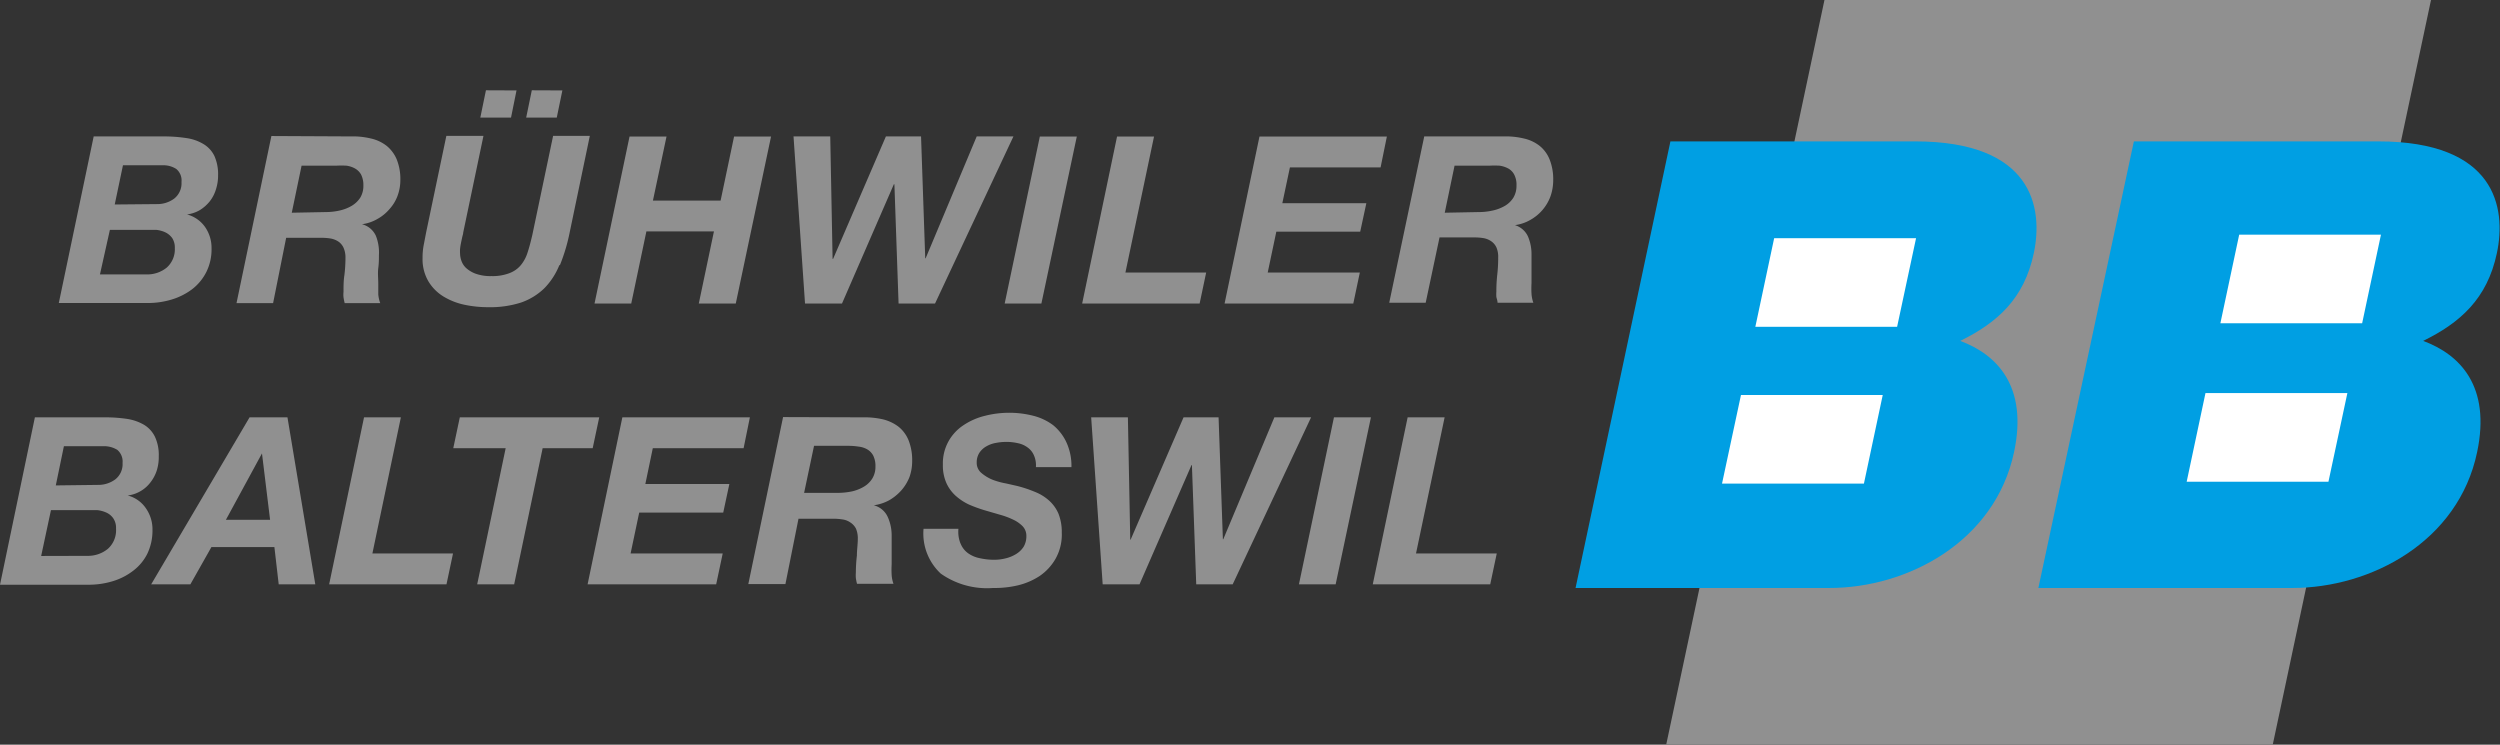<svg xmlns="http://www.w3.org/2000/svg" viewBox="0 0 191.33 56.99"><rect x="0" y="0" width="191.33" height="56.99" fill="#333333" stroke="none"/><defs><style>.cls-1{fill:#909090;}.cls-2{fill:#009fe3;}.cls-3{fill:#fff;}</style></defs><title>Element 1</title><g id="Ebene_2" data-name="Ebene 2"><g id="Ebene_1-2" data-name="Ebene 1"><polygon class="cls-1" points="173.94 56.98 186.05 0 139.63 0 127.52 56.98 173.94 56.98"/><path class="cls-2" d="M127.84,10.82h18.72c9,0,9.83,5.07,9.09,8.56s-2.8,5.32-5.63,6.71c2.83,1.05,5.19,3.49,4.12,8.51C152.68,41.45,146,45,140,45H120.58Z"/><path class="cls-2" d="M163.31,10.82H182c9,0,9.83,5.07,9.09,8.56s-2.81,5.32-5.64,6.71c2.84,1.05,5.19,3.49,4.13,8.51C188.15,41.45,181.46,45,175.43,45H156Z"/><polygon class="cls-3" points="142.65 37.01 144.09 30.23 133.24 30.23 131.79 37.01 142.65 37.01"/><polygon class="cls-3" points="178.2 36.87 179.65 30.08 168.79 30.08 167.35 36.87 178.2 36.87"/><polygon class="cls-3" points="180.78 24.74 182.22 17.96 171.37 17.96 169.93 24.74 180.78 24.74"/><polygon class="cls-3" points="145.19 25.01 146.64 18.23 135.78 18.23 134.34 25.01 145.19 25.01"/><path class="cls-1" d="M12.54,10.44a11.43,11.43,0,0,1,1.74.13,3.44,3.44,0,0,1,1.3.46,2.15,2.15,0,0,1,.83.91,3.42,3.42,0,0,1,.28,1.49,3.39,3.39,0,0,1-.16,1.05,2.76,2.76,0,0,1-.47.92,3,3,0,0,1-.75.67,2.56,2.56,0,0,1-1,.34v0a2.47,2.47,0,0,1,1.41,1A2.79,2.79,0,0,1,16.19,19a3.9,3.9,0,0,1-.4,1.82,3.84,3.84,0,0,1-1.08,1.31,5,5,0,0,1-1.56.79,6.25,6.25,0,0,1-1.84.27H4.5L7.17,10.44ZM11.18,21a2.35,2.35,0,0,0,1.58-.52A1.87,1.87,0,0,0,13.38,19a1.36,1.36,0,0,0-.2-.78,1.41,1.41,0,0,0-.53-.44,2.13,2.13,0,0,0-.72-.19c-.26,0-.52,0-.77,0H8.41L7.65,21ZM12,15.62a2.17,2.17,0,0,0,1.33-.42,1.49,1.49,0,0,0,.56-1.27,1.14,1.14,0,0,0-.4-1,1.84,1.84,0,0,0-1.08-.28h-3l-.63,3Z"/><path class="cls-1" d="M26.82,10.44a5.92,5.92,0,0,1,1.57.16,3,3,0,0,1,1.21.57,2.66,2.66,0,0,1,.77,1.05,4.05,4.05,0,0,1,.27,1.57A3.49,3.49,0,0,1,30.42,15a3.1,3.1,0,0,1-.61,1,3.27,3.27,0,0,1-.93.76,3.12,3.12,0,0,1-1.18.4v0a1.61,1.61,0,0,1,1.06.87A3.45,3.45,0,0,1,29,19.52c0,.29,0,.63-.05,1s0,.8,0,1.19,0,.56,0,.81a2.53,2.53,0,0,0,.15.68H26.38a4.31,4.31,0,0,1-.09-.44,2,2,0,0,1,0-.42c0-.43,0-.87.07-1.3a11.48,11.48,0,0,0,.08-1.3,1.84,1.84,0,0,0-.14-.76,1.16,1.16,0,0,0-.37-.47,1.57,1.57,0,0,0-.59-.25,4.22,4.22,0,0,0-.75-.06H21.9l-1,5h-2.8l2.67-12.79Zm-1.89,5.79A4.86,4.86,0,0,0,26,16.11a3.15,3.15,0,0,0,.92-.36,2,2,0,0,0,.65-.62,1.74,1.74,0,0,0,.24-.93,1.8,1.8,0,0,0-.17-.83,1.22,1.22,0,0,0-.46-.47,1.9,1.9,0,0,0-.66-.22,6.56,6.56,0,0,0-.79,0H23.08l-.75,3.6Z"/><path class="cls-1" d="M42.8,20.31a5.37,5.37,0,0,1-1.15,1.76,4.83,4.83,0,0,1-1.76,1.08,7.72,7.72,0,0,1-2.52.36,8.78,8.78,0,0,1-1.84-.19,5.12,5.12,0,0,1-1.61-.64,3.42,3.42,0,0,1-1.14-1.16,3.34,3.34,0,0,1-.44-1.78,5,5,0,0,1,.09-1l.18-.94,1.55-7.4H37l-1.55,7.4c0,.11-.05.23-.08.37s-.06.28-.09.43a4.39,4.39,0,0,0-.07.44,2.62,2.62,0,0,0,0,.37,1.73,1.73,0,0,0,.1.54,1.38,1.38,0,0,0,.36.56,2.27,2.27,0,0,0,.74.44,3.37,3.37,0,0,0,1.2.18,3.6,3.6,0,0,0,1.39-.23,2.07,2.07,0,0,0,.87-.62,2.87,2.87,0,0,0,.52-1c.13-.39.24-.83.35-1.3l1.59-7.58h2.81l-1.55,7.43a13.85,13.85,0,0,1-.73,2.44M39.53,6.92,39.11,9H36.76l.43-2.09Zm3.51,0L42.61,9H40.27l.43-2.09Z"/><polygon class="cls-1" points="51.01 10.45 49.97 15.35 55.15 15.35 56.18 10.45 59.01 10.45 56.31 23.23 53.48 23.23 54.64 17.71 49.47 17.71 48.31 23.23 45.5 23.23 48.18 10.45 51.01 10.45"/><polygon class="cls-1" points="68.77 23.23 68.45 14.1 68.41 14.1 64.44 23.23 61.61 23.23 60.73 10.44 63.54 10.44 63.72 19.81 63.76 19.81 67.8 10.44 70.49 10.44 70.81 19.77 70.84 19.77 74.75 10.44 77.56 10.44 71.56 23.23 68.77 23.23"/><polygon class="cls-1" points="82.41 10.45 79.7 23.23 76.89 23.23 79.58 10.45 82.41 10.45"/><polygon class="cls-1" points="88.32 10.45 86.13 20.86 92.31 20.86 91.81 23.23 82.82 23.23 85.49 10.45 88.32 10.45"/><polygon class="cls-1" points="106.14 10.45 105.66 12.81 98.72 12.81 98.14 15.55 104.57 15.55 104.1 17.73 97.68 17.73 97.02 20.86 104.07 20.86 103.57 23.23 93.72 23.23 96.39 10.45 106.14 10.45"/><path class="cls-1" d="M115.06,10.44a6,6,0,0,1,1.57.16,3,3,0,0,1,1.21.57,2.55,2.55,0,0,1,.76,1.05,4.05,4.05,0,0,1,.27,1.57,3.71,3.71,0,0,1-.21,1.24,3.41,3.41,0,0,1-1.54,1.8,3.18,3.18,0,0,1-1.18.4v0a1.61,1.61,0,0,1,1,.87,3.45,3.45,0,0,1,.27,1.39c0,.29,0,.63,0,1s0,.8,0,1.19a6.86,6.86,0,0,0,0,.81,2.55,2.55,0,0,0,.14.68h-2.74c0-.16-.06-.3-.09-.44a3,3,0,0,1,0-.42,11.33,11.33,0,0,1,.07-1.3,11.45,11.45,0,0,0,.07-1.3,1.85,1.85,0,0,0-.13-.76,1.18,1.18,0,0,0-.38-.47,1.53,1.53,0,0,0-.58-.25,4.38,4.38,0,0,0-.75-.06h-2.65l-1.06,5h-2.79L109,10.44Zm-1.9,5.79a4.79,4.79,0,0,0,1.09-.12,3.22,3.22,0,0,0,.93-.36,1.9,1.9,0,0,0,.64-.62,1.74,1.74,0,0,0,.24-.93,1.68,1.68,0,0,0-.17-.83,1.14,1.14,0,0,0-.45-.47,2,2,0,0,0-.67-.22,6.53,6.53,0,0,0-.78,0h-2.67l-.75,3.6Z"/><path class="cls-1" d="M8,31.94a11.27,11.27,0,0,1,1.73.12,3.68,3.68,0,0,1,1.31.46,2.19,2.19,0,0,1,.82.91,3.29,3.29,0,0,1,.29,1.5A3.39,3.39,0,0,1,12,36a2.94,2.94,0,0,1-.48.91,2.55,2.55,0,0,1-.75.67,2.52,2.52,0,0,1-1,.34v0a2.41,2.41,0,0,1,1.41,1,2.81,2.81,0,0,1,.49,1.64,4.11,4.11,0,0,1-.4,1.83,3.72,3.72,0,0,1-1.09,1.3,4.83,4.83,0,0,1-1.55.79,6.27,6.27,0,0,1-1.85.27H0L2.67,31.94ZM6.68,42.54A2.4,2.4,0,0,0,8.26,42a1.91,1.91,0,0,0,.62-1.54,1.3,1.3,0,0,0-.21-.79,1.27,1.27,0,0,0-.53-.44,2.25,2.25,0,0,0-.71-.19l-.77,0H3.9l-.75,3.51Zm.8-5.43a2.18,2.18,0,0,0,1.34-.42,1.48,1.48,0,0,0,.56-1.26,1.17,1.17,0,0,0-.4-1,1.93,1.93,0,0,0-1.09-.28h-3l-.62,3Z"/><path class="cls-1" d="M22,31.94l2.13,12.78h-2.8L21,41.87H16.18l-1.61,2.85h-3l7.53-12.78Zm-1.33,7.84-.62-5.08h0l-2.76,5.08Z"/><polygon class="cls-1" points="30.68 31.94 28.5 42.36 34.67 42.36 34.17 44.72 25.19 44.72 27.86 31.94 30.68 31.94"/><polygon class="cls-1" points="34.69 34.3 35.19 31.94 45.86 31.94 45.36 34.3 41.53 34.3 39.35 44.72 36.52 44.72 38.7 34.3 34.69 34.3"/><polygon class="cls-1" points="57.39 31.94 56.91 34.3 49.96 34.3 49.39 37.04 55.82 37.04 55.35 39.23 48.92 39.23 48.26 42.36 55.31 42.36 54.81 44.72 44.97 44.72 47.63 31.94 57.39 31.94"/><path class="cls-1" d="M66,31.94a6.36,6.36,0,0,1,1.56.15,3.23,3.23,0,0,1,1.21.57,2.57,2.57,0,0,1,.77,1.05,4.11,4.11,0,0,1,.27,1.58,3.61,3.61,0,0,1-.21,1.23,3.53,3.53,0,0,1-.61,1,3.78,3.78,0,0,1-.93.76,3.4,3.4,0,0,1-1.19.39v0a1.61,1.61,0,0,1,1.06.87A3.41,3.41,0,0,1,68.24,41c0,.28,0,.62,0,1s0,.8,0,1.19a7.15,7.15,0,0,0,0,.82,2.47,2.47,0,0,0,.14.67H65.59a3.82,3.82,0,0,1-.09-.44,2.85,2.85,0,0,1,0-.42,11.48,11.48,0,0,1,.08-1.3c0-.43.07-.86.07-1.29a1.89,1.89,0,0,0-.14-.77A1.23,1.23,0,0,0,65.1,40a1.37,1.37,0,0,0-.58-.24,4.42,4.42,0,0,0-.76-.06H61.11l-1,5H57.27l2.66-12.78Zm-1.9,5.78a5.44,5.44,0,0,0,1.09-.11,3.15,3.15,0,0,0,.92-.36,1.87,1.87,0,0,0,.65-.63A1.7,1.7,0,0,0,67,35.7a1.77,1.77,0,0,0-.17-.83,1.18,1.18,0,0,0-.46-.48,1.71,1.71,0,0,0-.66-.21,5,5,0,0,0-.79-.06H62.3l-.76,3.6Z"/><path class="cls-1" d="M73.52,41.61a1.67,1.67,0,0,0,.57.73,2.29,2.29,0,0,0,.9.38,5,5,0,0,0,1.13.12,3.54,3.54,0,0,0,.85-.11,2.72,2.72,0,0,0,.78-.32,1.8,1.8,0,0,0,.58-.55,1.55,1.55,0,0,0,.22-.83,1.06,1.06,0,0,0-.29-.76,2.48,2.48,0,0,0-.74-.51,6,6,0,0,0-1-.37l-1.17-.34a11,11,0,0,1-1.18-.43,4.18,4.18,0,0,1-1-.65,2.94,2.94,0,0,1-.74-1,3.3,3.3,0,0,1-.27-1.4,3.5,3.5,0,0,1,.45-1.83,3.57,3.57,0,0,1,1.16-1.22,5.13,5.13,0,0,1,1.62-.7,7.52,7.52,0,0,1,1.83-.23,7.4,7.4,0,0,1,1.86.23,4.28,4.28,0,0,1,1.52.72,3.74,3.74,0,0,1,1,1.28A4.33,4.33,0,0,1,82,35.75H79.28a1.89,1.89,0,0,0-.15-.9,1.43,1.43,0,0,0-.48-.6,1.85,1.85,0,0,0-.74-.33,3.93,3.93,0,0,0-.92-.1,4.23,4.23,0,0,0-.79.08,2.2,2.2,0,0,0-.73.27,1.53,1.53,0,0,0-.52.49,1.35,1.35,0,0,0-.2.75,1,1,0,0,0,.35.78,3.12,3.12,0,0,0,.85.52A5.66,5.66,0,0,0,77,37l.84.19a9.7,9.7,0,0,1,1.38.46,3.58,3.58,0,0,1,1.08.67,2.89,2.89,0,0,1,.71,1,3.85,3.85,0,0,1,.25,1.45,3.76,3.76,0,0,1-.48,2,4,4,0,0,1-1.21,1.31,5.27,5.27,0,0,1-1.68.72A7.79,7.79,0,0,1,76,45a6.14,6.14,0,0,1-4-1.1,4.19,4.19,0,0,1-1.32-3.43h2.67a2.44,2.44,0,0,0,.16,1.13"/><polygon class="cls-1" points="91.55 44.72 91.22 35.59 91.19 35.59 87.21 44.72 84.39 44.72 83.51 31.94 86.32 31.94 86.5 41.3 86.53 41.3 90.58 31.94 93.26 31.94 93.59 41.27 93.62 41.27 97.53 31.94 100.34 31.94 94.34 44.72 91.55 44.72"/><polygon class="cls-1" points="104.92 31.94 102.22 44.72 99.41 44.72 102.09 31.94 104.92 31.94"/><polygon class="cls-1" points="110.56 31.94 108.37 42.36 114.55 42.36 114.05 44.72 105.06 44.72 107.73 31.94 110.56 31.94"/></g></g></svg>